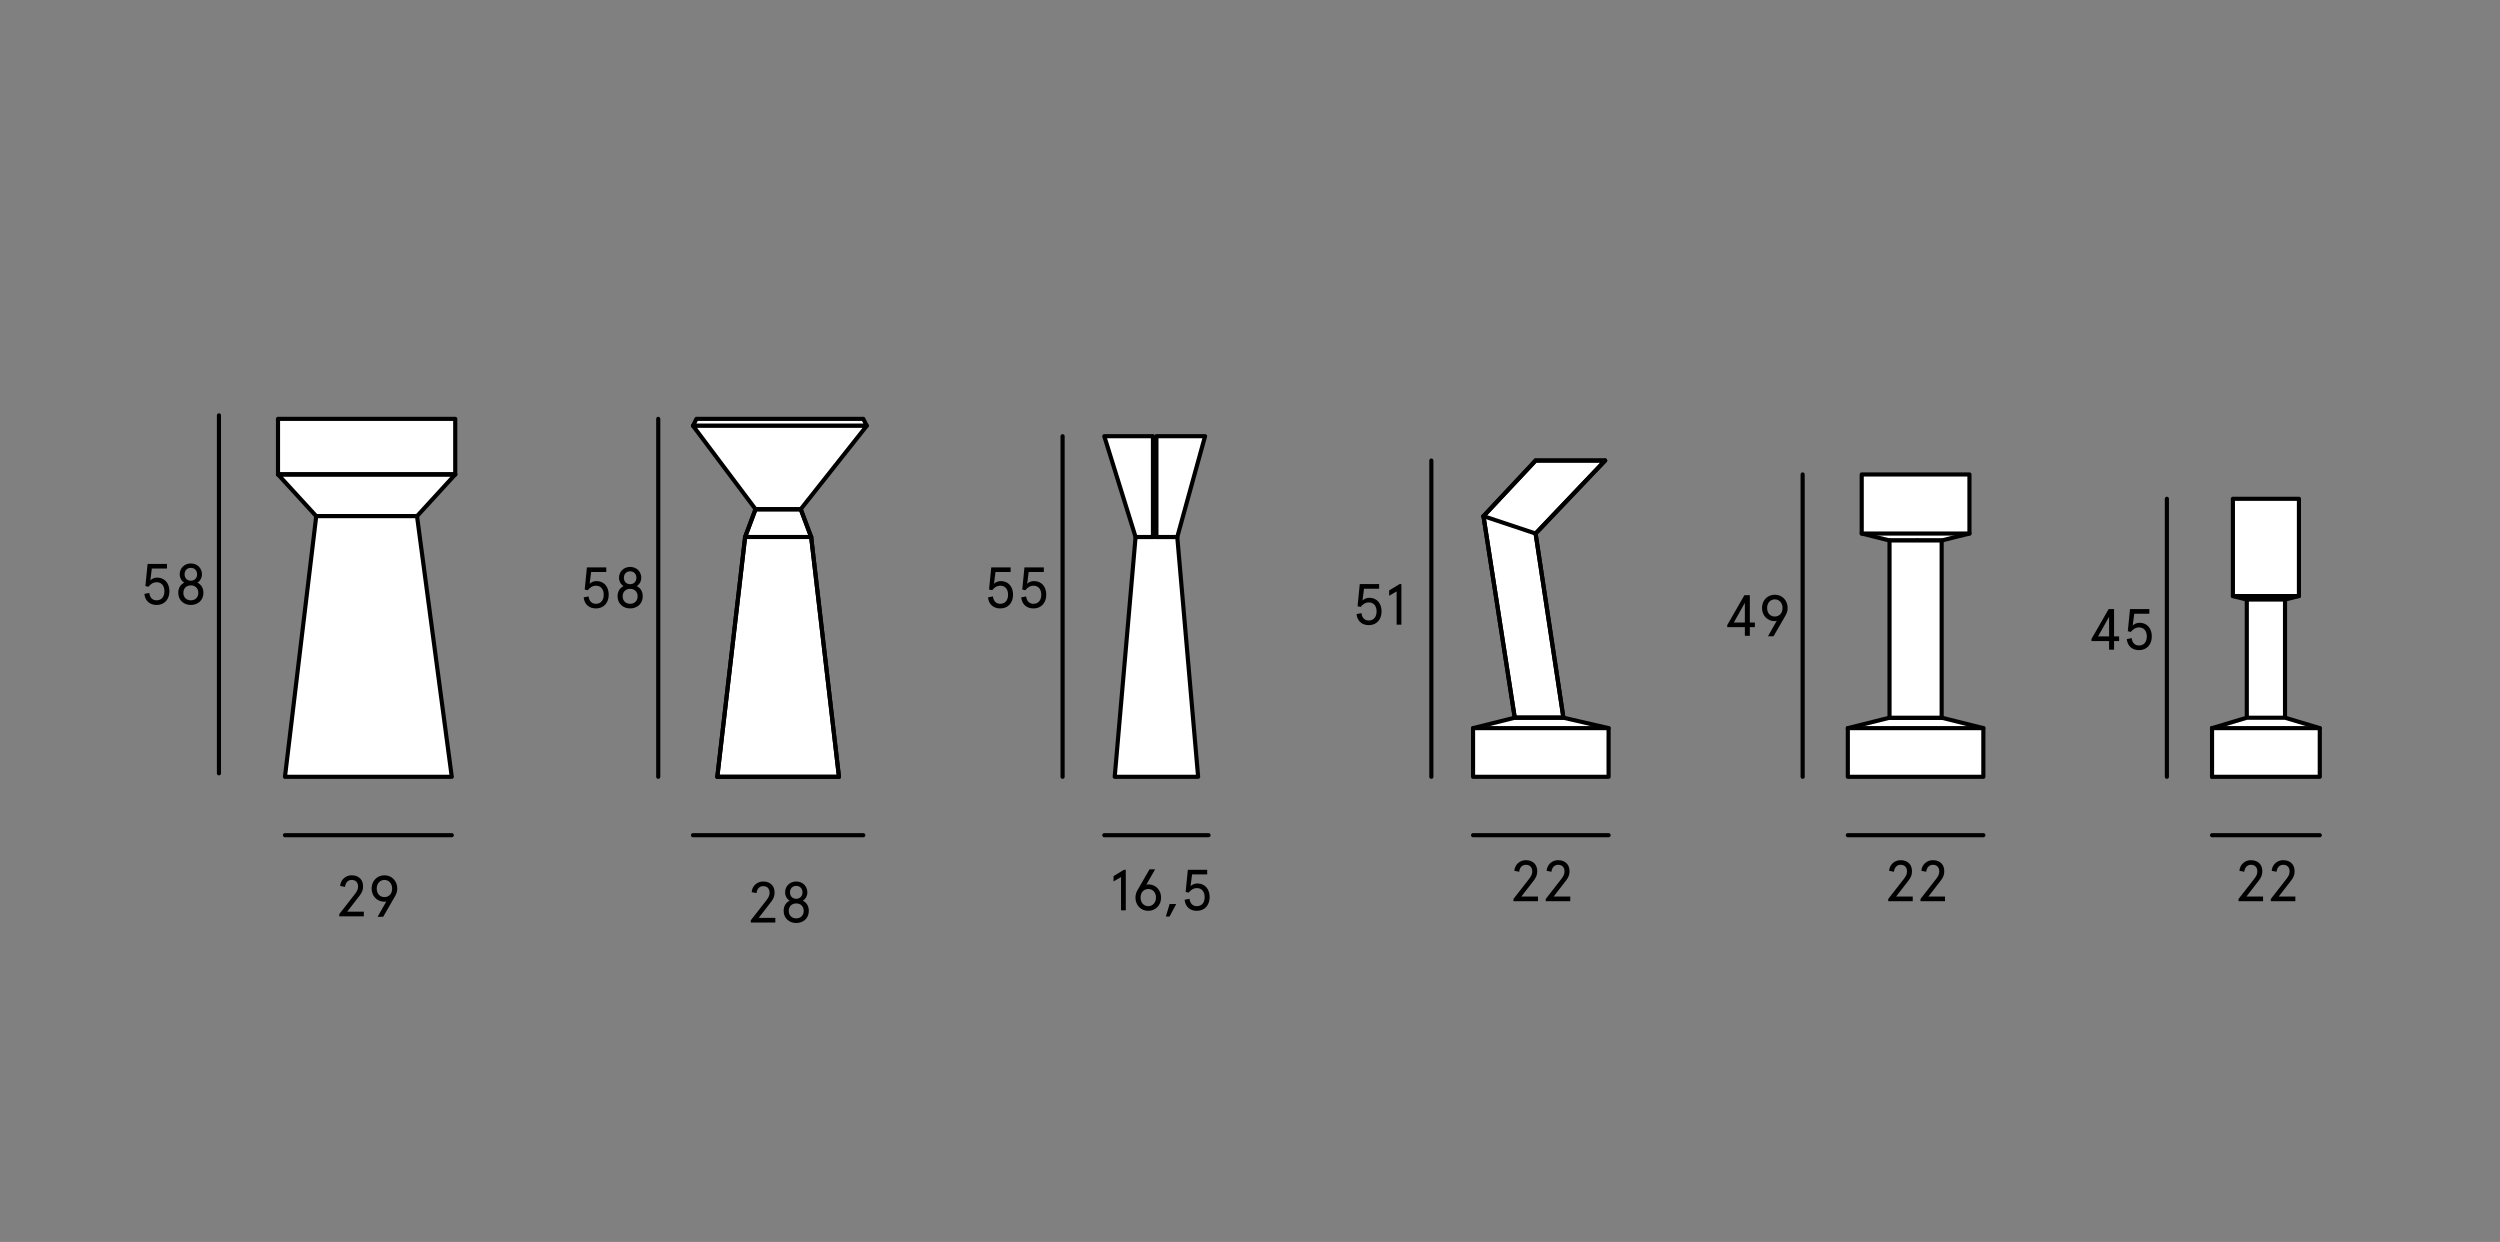 <?xml version="1.0" encoding="utf-8"?>
<!-- Generator: Adobe Illustrator 16.0.0, SVG Export Plug-In . SVG Version: 6.00 Build 0)  -->
<!DOCTYPE svg PUBLIC "-//W3C//DTD SVG 1.1//EN" "http://www.w3.org/Graphics/SVG/1.1/DTD/svg11.dtd">
<svg version="1.1" id="Camada_1" xmlns="http://www.w3.org/2000/svg" xmlns:xlink="http://www.w3.org/1999/xlink" x="0px" y="0px"
	 width="604px" height="300.051px" viewBox="0 0 604 300.051" enable-background="new 0 0 604 300.051" xml:space="preserve">
<rect x="0" y="0" width="604" height="300.051" fill="#808080" stroke="none"/>
<g>
	<g>
		<polyline fill="#FFFFFF" points="88.996,101.192 67.167,101.192 67.167,114.627 88.996,114.627 109.985,114.627 109.985,101.192 
			88.996,101.192 		"/>
		<polyline fill="none" stroke="#000000" stroke-linecap="round" stroke-linejoin="round" points="88.996,101.192 67.167,101.192 
			67.167,114.627 88.996,114.627 109.985,114.627 109.985,101.192 88.996,101.192 		"/>
		<polyline fill="#FFFFFF" points="109.985,114.627 88.996,114.627 67.167,114.627 76.401,124.702 88.996,124.702 100.751,124.702 
			109.985,114.627 		"/>
		<polyline fill="none" stroke="#000000" stroke-linecap="round" stroke-linejoin="round" points="109.985,114.627 88.996,114.627 
			67.167,114.627 76.401,124.702 88.996,124.702 100.751,124.702 109.985,114.627 		"/>
		<polyline fill="#FFFFFF" points="76.401,124.702 100.751,124.702 88.996,124.702 76.401,124.702 68.847,187.671 88.996,187.671 
			109.146,187.671 100.751,124.702 		"/>
		<polyline fill="none" stroke="#000000" stroke-linecap="round" stroke-linejoin="round" points="76.401,124.702 100.751,124.702 
			88.996,124.702 76.401,124.702 68.847,187.671 88.996,187.671 109.146,187.671 100.751,124.702 		"/>
		
			<line fill="none" stroke="#000000" stroke-linecap="round" stroke-linejoin="round" x1="67.167" y1="114.627" x2="109.985" y2="114.627"/>
	</g>
</g>
<g>
	<polyline fill="#FFFFFF" points="182.54,123.022 193.455,123.022 195.975,129.738 202.69,187.671 173.305,187.671 180.021,129.738 
		182.54,123.022 	"/>
	<polyline fill="none" stroke="#000000" stroke-linecap="round" stroke-linejoin="round" points="182.54,123.022 193.455,123.022 
		195.975,129.738 202.69,187.671 173.305,187.671 180.021,129.738 182.54,123.022 	"/>
	<g>
		<polyline fill="#FFFFFF" points="209.407,102.872 188.418,102.872 167.428,102.872 168.267,101.192 188.418,101.192 
			208.568,101.192 209.407,102.872 		"/>
		<polyline fill="none" stroke="#000000" stroke-linecap="round" stroke-linejoin="round" points="209.407,102.872 188.418,102.872 
			167.428,102.872 168.267,101.192 188.418,101.192 208.568,101.192 209.407,102.872 		"/>
		<polyline fill="#FFFFFF" points="182.54,123.022 193.455,123.022 209.407,102.872 167.428,102.872 182.54,123.022 		"/>
		<polyline fill="none" stroke="#000000" stroke-linecap="round" stroke-linejoin="round" points="182.54,123.022 193.455,123.022 
			209.407,102.872 167.428,102.872 182.54,123.022 		"/>
		
			<line fill="none" stroke="#000000" stroke-linecap="round" stroke-linejoin="round" x1="173.305" y1="187.671" x2="180.021" y2="129.738"/>
		<polyline fill="#FFFFFF" points="202.69,187.671 188.418,187.671 173.305,187.671 		"/>
		<polyline fill="none" stroke="#000000" stroke-linecap="round" stroke-linejoin="round" points="202.69,187.671 188.418,187.671 
			173.305,187.671 		"/>
		<polyline fill="#FFFFFF" points="180.021,129.738 195.975,129.738 188.418,129.738 180.021,129.738 182.54,123.022 		"/>
		<polyline fill="none" stroke="#000000" stroke-linecap="round" stroke-linejoin="round" points="180.021,129.738 195.975,129.738 
			188.418,129.738 180.021,129.738 182.54,123.022 		"/>
		<polyline fill="#FFFFFF" points="188.418,123.022 182.54,123.022 193.455,123.022 188.418,123.022 		"/>
		<polyline fill="none" stroke="#000000" stroke-linecap="round" stroke-linejoin="round" points="188.418,123.022 182.54,123.022 
			193.455,123.022 188.418,123.022 		"/>
		
			<line fill="none" stroke="#000000" stroke-linecap="round" stroke-linejoin="round" x1="193.455" y1="123.022" x2="195.975" y2="129.738"/>
		
			<line fill="none" stroke="#000000" stroke-linecap="round" stroke-linejoin="round" x1="202.69" y1="187.671" x2="195.975" y2="129.738"/>
	</g>
</g>
<g>
	<polyline fill="#FFFFFF" points="274.354,129.738 284.428,129.738 289.465,187.671 269.315,187.671 274.354,129.738 	"/>
	<polyline fill="none" stroke="#000000" stroke-linecap="round" stroke-linejoin="round" points="274.354,129.738 284.428,129.738 
		289.465,187.671 269.315,187.671 274.354,129.738 	"/>
	<polyline fill="#FFFFFF" points="266.796,105.391 278.551,105.391 278.551,129.738 274.354,129.738 266.796,105.391 	"/>
	<polyline fill="none" stroke="#000000" stroke-linecap="round" stroke-linejoin="round" points="266.796,105.391 278.551,105.391 
		278.551,129.738 274.354,129.738 266.796,105.391 	"/>
	<polyline fill="#FFFFFF" points="279.39,105.391 291.144,105.391 284.428,129.738 279.39,129.738 279.39,105.391 	"/>
	<polyline fill="none" stroke="#000000" stroke-linecap="round" stroke-linejoin="round" points="279.39,105.391 291.144,105.391 
		284.428,129.738 279.39,129.738 279.39,105.391 	"/>
</g>
<g>
	<polyline fill="#FFFFFF" points="365.964,173.398 377.72,173.398 371.001,128.9 387.795,111.268 371.001,111.268 358.408,124.702 
		365.964,173.398 	"/>
	<polyline fill="none" stroke="#000000" stroke-linecap="round" stroke-linejoin="round" points="365.964,173.398 377.72,173.398 
		371.001,128.9 387.795,111.268 371.001,111.268 358.408,124.702 365.964,173.398 	"/>
	<g>
		
			<line fill="none" stroke="#000000" stroke-linecap="round" stroke-linejoin="round" x1="371.001" y1="128.9" x2="377.72" y2="173.398"/>
		
			<line fill="none" stroke="#000000" stroke-linecap="round" stroke-linejoin="round" x1="365.964" y1="173.398" x2="358.408" y2="124.702"/>
		
			<line fill="none" stroke="#000000" stroke-linecap="round" stroke-linejoin="round" x1="358.408" y1="124.702" x2="371.001" y2="111.268"/>
		
			<line fill="none" stroke="#000000" stroke-linecap="round" stroke-linejoin="round" x1="387.795" y1="111.268" x2="371.001" y2="128.9"/>
		
			<line fill="none" stroke="#000000" stroke-linecap="round" stroke-linejoin="round" x1="371.001" y1="111.268" x2="387.795" y2="111.268"/>
		
			<line fill="none" stroke="#000000" stroke-linecap="round" stroke-linejoin="round" x1="358.408" y1="124.702" x2="371.001" y2="128.9"/>
		<polyline fill="#FFFFFF" points="371.843,187.671 355.891,187.671 355.891,175.917 365.964,173.398 371.843,173.398 
			377.72,173.398 388.634,175.917 388.634,187.671 371.843,187.671 372.682,187.671 		"/>
		<polyline fill="none" stroke="#000000" stroke-linecap="round" stroke-linejoin="round" points="371.843,187.671 355.891,187.671 
			355.891,175.917 365.964,173.398 371.843,173.398 377.72,173.398 388.634,175.917 388.634,187.671 371.843,187.671 
			372.682,187.671 		"/>
		<polyline fill="#FFFFFF" points="377.72,173.398 371.843,173.398 365.964,173.398 		"/>
		<polyline fill="none" stroke="#000000" stroke-linecap="round" stroke-linejoin="round" points="377.72,173.398 371.843,173.398 
			365.964,173.398 		"/>
		
			<line fill="none" stroke="#000000" stroke-linecap="round" stroke-linejoin="round" x1="355.891" y1="175.917" x2="388.634" y2="175.917"/>
	</g>
</g>
<g>
	<polyline fill="#FFFFFF" points="462.386,187.671 463.225,187.671 446.434,187.671 446.434,175.917 456.509,173.398 
		463.225,173.398 469.103,173.398 479.177,175.917 479.177,187.671 463.225,187.671 	"/>
	<polyline fill="none" stroke="#000000" stroke-linecap="round" stroke-linejoin="round" points="462.386,187.671 463.225,187.671 
		446.434,187.671 446.434,175.917 456.509,173.398 463.225,173.398 469.103,173.398 479.177,175.917 479.177,187.671 
		463.225,187.671 	"/>
	<polyline fill="#FFFFFF" points="469.103,173.398 463.225,173.398 456.509,173.398 	"/>
	<polyline fill="none" stroke="#000000" stroke-linecap="round" stroke-linejoin="round" points="469.103,173.398 463.225,173.398 
		456.509,173.398 	"/>
	<polyline fill="#FFFFFF" points="456.509,130.579 449.79,128.9 449.79,114.627 463.225,114.627 475.818,114.627 475.818,128.9 
		469.103,130.579 463.225,130.579 469.103,130.579 	"/>
	<polyline fill="none" stroke="#000000" stroke-linecap="round" stroke-linejoin="round" points="456.509,130.579 449.79,128.9 
		449.79,114.627 463.225,114.627 475.818,114.627 475.818,128.9 469.103,130.579 463.225,130.579 469.103,130.579 	"/>
	
		<line fill="none" stroke="#000000" stroke-linecap="round" stroke-linejoin="round" x1="449.79" y1="128.9" x2="475.818" y2="128.9"/>
	
		<line fill="none" stroke="#000000" stroke-linecap="round" stroke-linejoin="round" x1="446.434" y1="175.917" x2="479.177" y2="175.917"/>
	
		<line fill="none" stroke="#000000" stroke-linecap="round" stroke-linejoin="round" x1="456.509" y1="130.579" x2="463.225" y2="130.579"/>
	<polyline fill="#FFFFFF" points="469.103,173.398 469.103,130.579 456.509,130.579 456.509,173.398 469.103,173.398 	"/>
	<polyline fill="none" stroke="#000000" stroke-linecap="round" stroke-linejoin="round" points="469.103,173.398 469.103,130.579 
		456.509,130.579 456.509,173.398 469.103,173.398 	"/>
</g>
<g>
	<polyline fill="#FFFFFF" points="542.826,141.493 552.062,141.493 552.062,175.077 542.826,175.077 542.826,141.493 	"/>
	<polyline fill="none" stroke="#000000" stroke-linecap="round" stroke-linejoin="round" points="542.826,141.493 552.062,141.493 
		552.062,175.077 542.826,175.077 542.826,141.493 	"/>
	<polyline fill="#FFFFFF" points="542.826,144.851 539.468,144.013 539.468,120.504 555.42,120.504 555.42,144.013 552.062,144.851 
		542.826,144.851 	"/>
	<polyline fill="none" stroke="#000000" stroke-linecap="round" stroke-linejoin="round" points="542.826,144.851 539.468,144.013 
		539.468,120.504 555.42,120.504 555.42,144.013 552.062,144.851 542.826,144.851 	"/>
	<polyline fill="#FFFFFF" points="534.43,175.917 542.826,173.398 552.062,173.398 560.458,175.917 560.458,187.671 534.43,187.671 
			"/>
	<polyline fill="none" stroke="#000000" stroke-linecap="round" stroke-linejoin="round" points="534.43,175.917 542.826,173.398 
		552.062,173.398 560.458,175.917 560.458,187.671 534.43,187.671 	"/>
	
		<line fill="none" stroke="#000000" stroke-linecap="round" stroke-linejoin="round" x1="534.43" y1="187.671" x2="534.43" y2="175.917"/>
	
		<line fill="none" stroke="#000000" stroke-linecap="round" stroke-linejoin="round" x1="539.468" y1="144.013" x2="555.42" y2="144.013"/>
	
		<line fill="none" stroke="#000000" stroke-linecap="round" stroke-linejoin="round" x1="534.43" y1="175.917" x2="560.458" y2="175.917"/>
</g>
<g>
	<g>
		<path d="M81.972,220.842l3.74-4.791c0.616-0.798,0.798-1.247,0.798-1.863c0-0.477-0.126-0.841-0.364-1.121
			c-0.252-0.294-0.63-0.477-1.177-0.477c-0.938,0-1.513,0.701-1.61,1.681l-1.177-0.224c0.098-1.443,1.261-2.578,2.787-2.578
			c0.967,0,1.667,0.336,2.13,0.854c0.42,0.477,0.616,1.093,0.616,1.863c0,0.826-0.28,1.471-0.785,2.129l-3.054,3.95h4.021v1.121
			h-5.925V220.842z"/>
		<path d="M89.783,214.665c0-1.793,1.274-3.194,3.096-3.194s3.096,1.401,3.096,3.194c0,0.672-0.182,1.261-0.504,1.807l-2.899,5.029
			h-1.345l2.129-3.74c-0.154,0.07-0.351,0.098-0.477,0.098C91.058,217.858,89.783,216.458,89.783,214.665z M94.742,214.665
			c0-1.205-0.784-2.073-1.863-2.073c-1.078,0-1.863,0.869-1.863,2.073c0,1.275,0.785,2.073,1.863,2.073
			C93.958,216.738,94.742,215.939,94.742,214.665z"/>
	</g>
</g>
<line fill="none" stroke="#000000" stroke-linecap="round" stroke-linejoin="round" x1="68.847" y1="201.784" x2="109.146" y2="201.784"/>
<line fill="none" stroke="#000000" stroke-linecap="round" stroke-linejoin="round" x1="52.895" y1="186.832" x2="52.895" y2="100.354"/>
<g>
	<g>
		<path d="M36.068,143.259c0.14,1.177,0.799,1.779,1.779,1.779c1.19,0,1.877-0.882,1.877-2.185s-0.673-2.185-1.877-2.185
			c-0.827,0-1.499,0.462-1.976,1.093l-0.742-0.168l0.532-5.351h4.679v1.121h-3.656l-0.364,2.843
			c0.364-0.378,0.995-0.658,1.611-0.658c1.891,0,2.997,1.373,2.997,3.306s-1.19,3.306-3.081,3.306c-1.569,0-2.773-0.883-2.97-2.676
			L36.068,143.259z"/>
		<path d="M48.796,138.749c0,0.826-0.448,1.667-1.106,2.017c0.854,0.392,1.457,1.247,1.457,2.465c0,1.849-1.415,2.928-3.04,2.928
			c-1.624,0-3.039-1.079-3.039-2.928c0-1.219,0.603-2.073,1.457-2.465c-0.659-0.35-1.107-1.191-1.107-2.017
			c0-1.457,1.107-2.62,2.689-2.62C47.689,136.129,48.796,137.292,48.796,138.749z M44.3,143.231c0,1.121,0.771,1.807,1.807,1.807
			c1.037,0,1.808-0.686,1.808-1.807s-0.771-1.807-1.808-1.807C45.07,141.424,44.3,142.111,44.3,143.231z M44.594,138.749
			c0,0.896,0.589,1.555,1.513,1.555c0.925,0,1.513-0.658,1.513-1.555s-0.588-1.555-1.513-1.555
			C45.183,137.194,44.594,137.853,44.594,138.749z"/>
	</g>
</g>
<line fill="none" stroke="#000000" stroke-linecap="round" stroke-linejoin="round" x1="167.428" y1="201.784" x2="208.568" y2="201.784"/>
<g>
	<g>
		<path d="M181.393,222.342l3.74-4.791c0.616-0.798,0.798-1.247,0.798-1.863c0-0.477-0.126-0.841-0.364-1.121
			c-0.252-0.294-0.63-0.477-1.177-0.477c-0.938,0-1.513,0.701-1.61,1.681l-1.177-0.224c0.098-1.443,1.261-2.578,2.787-2.578
			c0.967,0,1.667,0.336,2.13,0.854c0.42,0.477,0.616,1.093,0.616,1.863c0,0.826-0.28,1.471-0.785,2.129l-3.053,3.95h4.02v1.121
			h-5.925V222.342z"/>
		<path d="M195.059,215.59c0,0.826-0.448,1.667-1.106,2.017c0.854,0.392,1.457,1.247,1.457,2.465c0,1.849-1.415,2.928-3.04,2.928
			c-1.624,0-3.039-1.079-3.039-2.928c0-1.219,0.603-2.073,1.457-2.465c-0.659-0.35-1.107-1.191-1.107-2.017
			c0-1.457,1.107-2.62,2.689-2.62C193.952,212.971,195.059,214.133,195.059,215.59z M190.563,220.073
			c0,1.121,0.771,1.807,1.807,1.807c1.037,0,1.808-0.686,1.808-1.807s-0.771-1.807-1.808-1.807
			C191.333,218.266,190.563,218.952,190.563,220.073z M190.856,215.59c0,0.896,0.589,1.555,1.513,1.555
			c0.925,0,1.513-0.658,1.513-1.555s-0.588-1.555-1.513-1.555C191.445,214.036,190.856,214.694,190.856,215.59z"/>
	</g>
</g>
<line fill="none" stroke="#000000" stroke-linecap="round" stroke-linejoin="round" x1="159.032" y1="187.671" x2="159.032" y2="101.192"/>
<g>
	<g>
		<path d="M142.204,144.098c0.14,1.177,0.799,1.779,1.779,1.779c1.19,0,1.877-0.883,1.877-2.186s-0.673-2.185-1.877-2.185
			c-0.827,0-1.499,0.462-1.976,1.093l-0.742-0.168l0.532-5.351h4.679v1.121h-3.656l-0.364,2.843
			c0.364-0.378,0.995-0.658,1.611-0.658c1.891,0,2.997,1.373,2.997,3.306s-1.19,3.306-3.081,3.306c-1.569,0-2.773-0.882-2.97-2.675
			L142.204,144.098z"/>
		<path d="M154.932,139.587c0,0.826-0.448,1.667-1.106,2.017c0.854,0.392,1.457,1.247,1.457,2.465c0,1.849-1.415,2.927-3.04,2.927
			c-1.624,0-3.039-1.078-3.039-2.927c0-1.219,0.603-2.073,1.457-2.465c-0.659-0.35-1.107-1.191-1.107-2.017
			c0-1.457,1.107-2.62,2.689-2.62C153.825,136.968,154.932,138.13,154.932,139.587z M150.436,144.07
			c0,1.121,0.771,1.807,1.807,1.807c1.037,0,1.808-0.687,1.808-1.807s-0.771-1.807-1.808-1.807
			C151.206,142.263,150.436,142.949,150.436,144.07z M150.729,139.587c0,0.896,0.589,1.555,1.513,1.555
			c0.925,0,1.513-0.658,1.513-1.555s-0.588-1.555-1.513-1.555C151.318,138.032,150.729,138.691,150.729,139.587z"/>
	</g>
</g>
<line fill="none" stroke="#000000" stroke-linecap="round" stroke-linejoin="round" x1="266.796" y1="201.784" x2="291.984" y2="201.784"/>
<g>
	<g>
		<path d="M271.989,210.137v9.805h-1.148v-8.041l-1.808,1.051v-1.289l2.521-1.527H271.989z"/>
		<path d="M280.517,216.86c0,1.793-1.274,3.194-3.096,3.194s-3.096-1.401-3.096-3.194c0-0.672,0.183-1.261,0.504-1.807l2.9-5.029
			h1.345l-2.13,3.74c0.154-0.07,0.351-0.098,0.477-0.098C279.242,213.667,280.517,215.067,280.517,216.86z M275.558,216.86
			c0,1.205,0.785,2.073,1.863,2.073c1.079,0,1.863-0.868,1.863-2.073c0-1.275-0.784-2.073-1.863-2.073
			C276.343,214.787,275.558,215.585,275.558,216.86z"/>
		<path d="M282.586,218.401h1.597l-1.625,3.04h-0.896L282.586,218.401z"/>
		<path d="M287.388,217.154c0.14,1.177,0.799,1.779,1.779,1.779c1.19,0,1.877-0.882,1.877-2.185s-0.673-2.185-1.877-2.185
			c-0.827,0-1.499,0.462-1.976,1.093l-0.742-0.168l0.532-5.351h4.679v1.121h-3.656l-0.364,2.843
			c0.364-0.378,0.995-0.658,1.611-0.658c1.891,0,2.997,1.373,2.997,3.306s-1.19,3.306-3.081,3.306c-1.569,0-2.773-0.883-2.97-2.676
			L287.388,217.154z"/>
	</g>
</g>
<line fill="none" stroke="#000000" stroke-linecap="round" stroke-linejoin="round" x1="256.721" y1="187.671" x2="256.721" y2="105.391"/>
<g>
	<g>
		<path d="M239.894,144.098c0.14,1.177,0.799,1.779,1.779,1.779c1.19,0,1.877-0.883,1.877-2.186s-0.673-2.185-1.877-2.185
			c-0.827,0-1.499,0.462-1.976,1.093l-0.742-0.168l0.532-5.351h4.679v1.121h-3.656l-0.364,2.843
			c0.364-0.378,0.995-0.658,1.611-0.658c1.891,0,2.997,1.373,2.997,3.306s-1.19,3.306-3.081,3.306c-1.569,0-2.773-0.882-2.97-2.675
			L239.894,144.098z"/>
		<path d="M247.915,144.098c0.14,1.177,0.799,1.779,1.779,1.779c1.19,0,1.877-0.883,1.877-2.186s-0.673-2.185-1.877-2.185
			c-0.827,0-1.499,0.462-1.976,1.093l-0.742-0.168l0.532-5.351h4.679v1.121h-3.656l-0.364,2.843
			c0.364-0.378,0.995-0.658,1.611-0.658c1.891,0,2.997,1.373,2.997,3.306s-1.19,3.306-3.081,3.306c-1.569,0-2.773-0.882-2.97-2.675
			L247.915,144.098z"/>
	</g>
</g>
<g>
	<g>
		<path d="M365.651,217.188l3.74-4.791c0.616-0.798,0.798-1.247,0.798-1.863c0-0.477-0.126-0.841-0.364-1.121
			c-0.252-0.294-0.63-0.477-1.177-0.477c-0.938,0-1.513,0.701-1.61,1.681l-1.177-0.224c0.098-1.443,1.261-2.578,2.787-2.578
			c0.967,0,1.667,0.336,2.13,0.854c0.42,0.477,0.616,1.093,0.616,1.863c0,0.826-0.28,1.471-0.785,2.129l-3.053,3.95h4.02v1.121
			h-5.925V217.188z"/>
		<path d="M373.449,217.188l3.74-4.791c0.616-0.798,0.798-1.247,0.798-1.863c0-0.477-0.126-0.841-0.364-1.121
			c-0.252-0.294-0.63-0.477-1.177-0.477c-0.938,0-1.513,0.701-1.61,1.681l-1.177-0.224c0.098-1.443,1.261-2.578,2.787-2.578
			c0.967,0,1.667,0.336,2.13,0.854c0.42,0.477,0.616,1.093,0.616,1.863c0,0.826-0.28,1.471-0.785,2.129l-3.054,3.95h4.021v1.121
			h-5.925V217.188z"/>
	</g>
</g>
<line fill="none" stroke="#000000" stroke-linecap="round" stroke-linejoin="round" x1="345.814" y1="187.671" x2="345.814" y2="111.268"/>
<g>
	<g>
		<path d="M328.927,148.135c0.14,1.177,0.799,1.779,1.779,1.779c1.19,0,1.877-0.883,1.877-2.186s-0.673-2.185-1.877-2.185
			c-0.827,0-1.499,0.462-1.976,1.093l-0.742-0.168l0.532-5.351h4.679v1.121h-3.656l-0.364,2.843
			c0.364-0.378,0.995-0.658,1.611-0.658c1.891,0,2.997,1.373,2.997,3.306s-1.19,3.306-3.081,3.306c-1.569,0-2.773-0.882-2.97-2.675
			L328.927,148.135z"/>
		<path d="M338.574,141.118v9.805h-1.148v-8.041l-1.808,1.051v-1.289l2.521-1.527H338.574z"/>
	</g>
</g>
<line fill="none" stroke="#000000" stroke-linecap="round" stroke-linejoin="round" x1="355.891" y1="201.784" x2="388.634" y2="201.784"/>
<g>
	<g>
		<path d="M456.194,217.188l3.74-4.791c0.616-0.798,0.798-1.247,0.798-1.863c0-0.477-0.126-0.841-0.364-1.121
			c-0.252-0.294-0.63-0.477-1.177-0.477c-0.938,0-1.513,0.701-1.61,1.681l-1.177-0.224c0.098-1.443,1.261-2.578,2.787-2.578
			c0.967,0,1.667,0.336,2.13,0.854c0.42,0.477,0.616,1.093,0.616,1.863c0,0.826-0.28,1.471-0.785,2.129l-3.053,3.95h4.02v1.121
			h-5.925V217.188z"/>
		<path d="M463.992,217.188l3.74-4.791c0.616-0.798,0.798-1.247,0.798-1.863c0-0.477-0.126-0.841-0.364-1.121
			c-0.252-0.294-0.63-0.477-1.177-0.477c-0.938,0-1.513,0.701-1.61,1.681l-1.177-0.224c0.098-1.443,1.261-2.578,2.787-2.578
			c0.967,0,1.667,0.336,2.13,0.854c0.42,0.477,0.616,1.093,0.616,1.863c0,0.826-0.28,1.471-0.785,2.129l-3.054,3.95h4.021v1.121
			h-5.925V217.188z"/>
	</g>
</g>
<line fill="none" stroke="#000000" stroke-linecap="round" stroke-linejoin="round" x1="435.519" y1="187.671" x2="435.519" y2="114.627"/>
<g>
	<g>
		<path d="M421.558,151.517h-4.259v-0.49l4.146-7.228h1.316v6.598h1.219v1.121h-1.219v2.087h-1.204V151.517z M421.558,150.396
			v-4.749l-2.662,4.749H421.558z"/>
		<path d="M425.699,146.88c0-1.793,1.274-3.194,3.096-3.194s3.096,1.401,3.096,3.194c0,0.672-0.182,1.261-0.504,1.807l-2.899,5.029
			h-1.345l2.129-3.74c-0.154,0.07-0.351,0.098-0.477,0.098C426.974,150.074,425.699,148.673,425.699,146.88z M430.658,146.88
			c0-1.205-0.784-2.073-1.863-2.073c-1.078,0-1.863,0.869-1.863,2.073c0,1.275,0.785,2.073,1.863,2.073
			C429.874,148.953,430.658,148.155,430.658,146.88z"/>
	</g>
</g>
<line fill="none" stroke="#000000" stroke-linecap="round" stroke-linejoin="round" x1="446.434" y1="201.784" x2="479.177" y2="201.784"/>
<g>
	<g>
		<path d="M540.832,217.188l3.74-4.791c0.616-0.798,0.798-1.247,0.798-1.863c0-0.477-0.126-0.841-0.364-1.121
			c-0.252-0.294-0.63-0.477-1.177-0.477c-0.938,0-1.513,0.701-1.61,1.681l-1.177-0.224c0.098-1.443,1.261-2.578,2.787-2.578
			c0.967,0,1.667,0.336,2.13,0.854c0.42,0.477,0.616,1.093,0.616,1.863c0,0.826-0.28,1.471-0.785,2.129l-3.054,3.95h4.021v1.121
			h-5.925V217.188z"/>
		<path d="M548.63,217.188l3.74-4.791c0.616-0.798,0.798-1.247,0.798-1.863c0-0.477-0.126-0.841-0.364-1.121
			c-0.252-0.294-0.63-0.477-1.177-0.477c-0.938,0-1.513,0.701-1.61,1.681l-1.177-0.224c0.098-1.443,1.261-2.578,2.787-2.578
			c0.967,0,1.667,0.336,2.13,0.854c0.42,0.477,0.616,1.093,0.616,1.863c0,0.826-0.28,1.471-0.785,2.129l-3.053,3.95h4.02v1.121
			h-5.925V217.188z"/>
	</g>
</g>
<line fill="none" stroke="#000000" stroke-linecap="round" stroke-linejoin="round" x1="523.516" y1="187.671" x2="523.516" y2="120.504"/>
<g>
	<g>
		<path d="M509.556,154.874h-4.258v-0.491l4.146-7.228h1.316v6.598h1.219v1.121h-1.219v2.087h-1.205V154.874z M509.556,153.753
			v-4.749l-2.661,4.749H509.556z"/>
		<path d="M515.015,154.173c0.14,1.177,0.799,1.779,1.779,1.779c1.19,0,1.877-0.883,1.877-2.186s-0.673-2.185-1.877-2.185
			c-0.827,0-1.499,0.462-1.976,1.093l-0.742-0.168l0.532-5.351h4.679v1.121h-3.656l-0.364,2.843
			c0.364-0.378,0.995-0.658,1.611-0.658c1.891,0,2.997,1.373,2.997,3.306s-1.19,3.306-3.081,3.306c-1.569,0-2.773-0.882-2.97-2.675
			L515.015,154.173z"/>
	</g>
</g>
<line fill="none" stroke="#000000" stroke-linecap="round" stroke-linejoin="round" x1="534.43" y1="201.784" x2="560.458" y2="201.784"/>
</svg>
